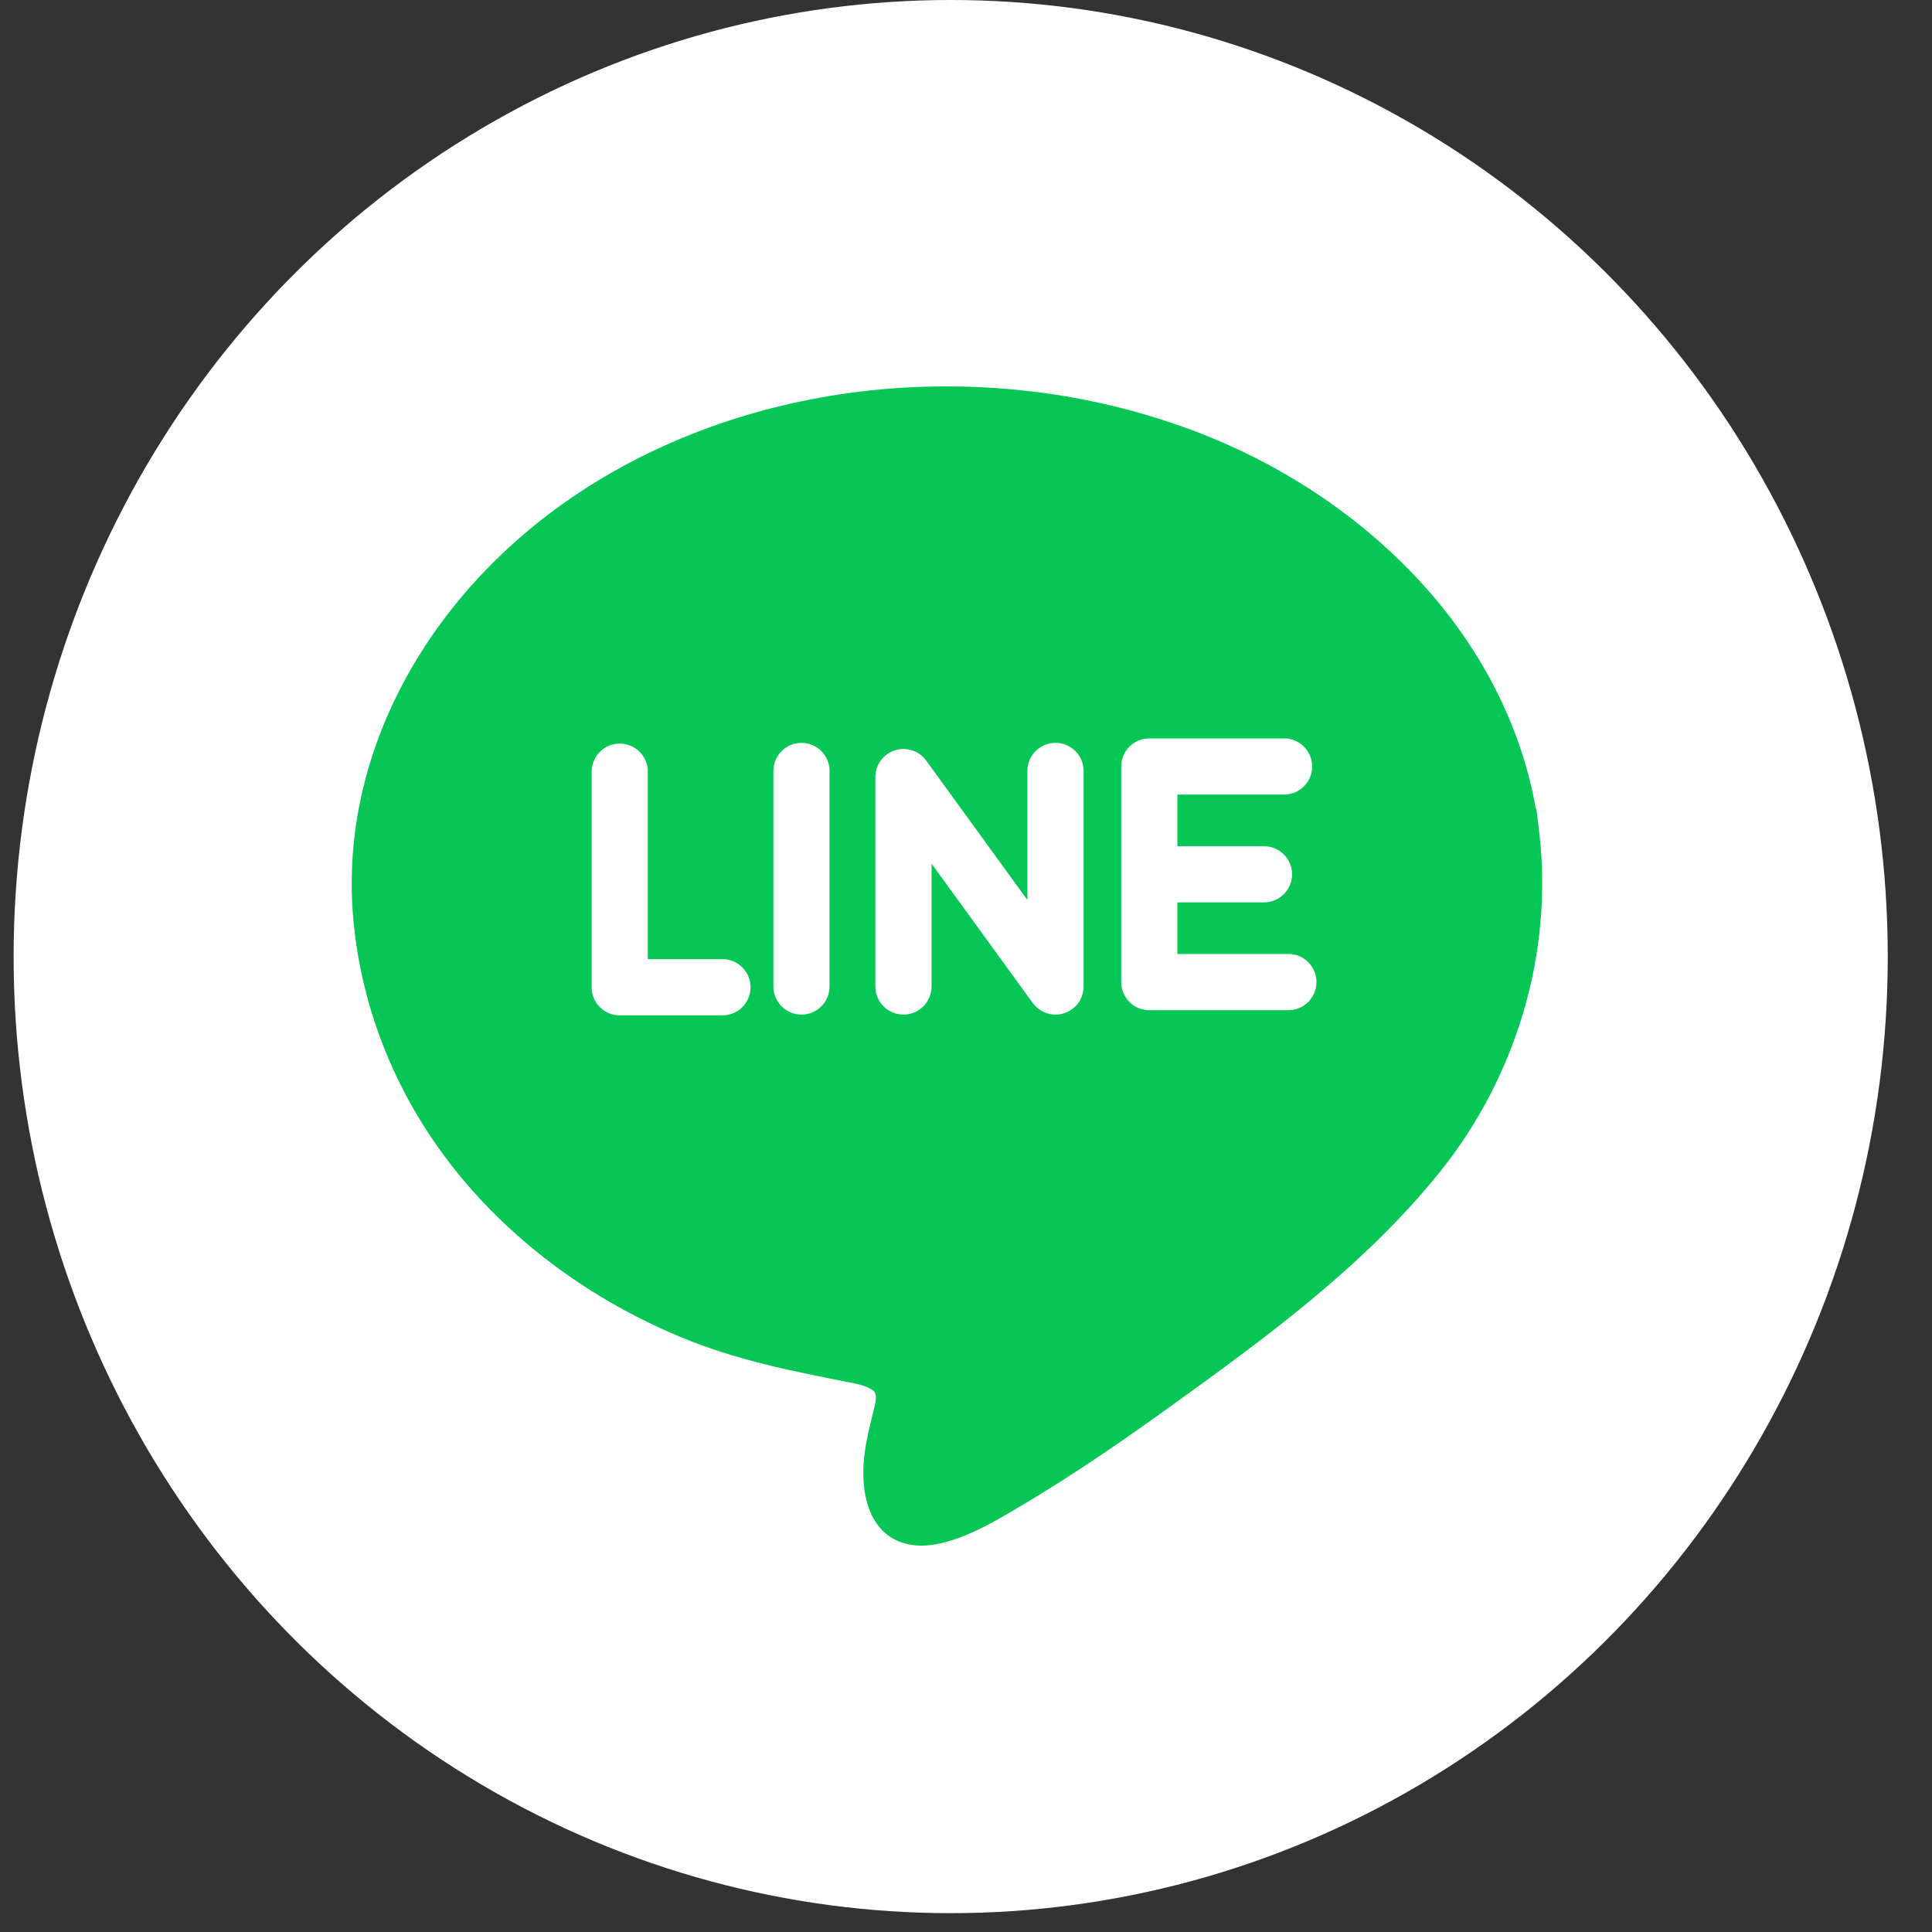 <svg width="40" height="40" viewBox="0 0 40 40" fill="none" xmlns="http://www.w3.org/2000/svg">
<rect x="0" y="0" width="40" height="40" fill="#333333" stroke="none"/>
<g id="Group 289549">
<ellipse id="Ellipse 13" cx="19.683" cy="19.805" rx="19.401" ry="19.805" fill="white"/>
<g id="Group">
<path id="Vector" d="M31.872 17.264L31.872 17.264L31.864 17.201C31.864 17.2 31.864 17.199 31.864 17.198C31.864 17.197 31.864 17.196 31.863 17.195L31.835 16.957C31.829 16.91 31.823 16.855 31.815 16.793L31.809 16.744L31.797 16.745C31.496 15.036 30.67 13.413 29.391 12.027C28.118 10.649 26.464 9.56 24.608 8.879C23.018 8.296 21.33 8 19.593 8C17.247 8 14.969 8.552 13.005 9.595C9.218 11.608 6.984 15.307 7.314 19.019C7.485 20.94 8.237 22.768 9.49 24.307C10.67 25.755 12.265 26.924 14.104 27.687C15.234 28.156 16.352 28.377 17.536 28.611L17.674 28.638C18 28.703 18.088 28.791 18.11 28.826C18.152 28.891 18.13 29.02 18.114 29.09C18.098 29.156 18.082 29.221 18.066 29.286C17.939 29.804 17.808 30.34 17.911 30.931C18.03 31.61 18.454 32 19.075 32H19.075C19.743 32 20.503 31.552 21.006 31.256L21.073 31.216C22.273 30.511 23.403 29.717 24.254 29.103C26.116 27.76 28.226 26.237 29.808 24.268C31.401 22.284 32.151 19.735 31.872 17.264ZM14.957 21.022H12.831C12.51 21.022 12.249 20.762 12.249 20.44V15.977C12.249 15.656 12.51 15.395 12.831 15.395C13.152 15.395 13.413 15.656 13.413 15.977V19.858H14.957C15.279 19.858 15.539 20.119 15.539 20.44C15.539 20.762 15.279 21.022 14.957 21.022ZM17.175 20.424C17.175 20.746 16.915 21.006 16.594 21.006C16.272 21.006 16.012 20.746 16.012 20.424V15.961C16.012 15.64 16.272 15.38 16.594 15.38C16.915 15.38 17.175 15.64 17.175 15.961V20.424ZM22.435 20.424C22.435 20.677 22.272 20.9 22.033 20.978C21.974 20.997 21.913 21.006 21.853 21.006C21.67 21.006 21.494 20.92 21.382 20.766L19.287 17.881V20.424C19.287 20.746 19.026 21.006 18.705 21.006C18.384 21.006 18.123 20.746 18.123 20.424V16.089C18.123 15.837 18.285 15.614 18.525 15.536C18.765 15.458 19.028 15.543 19.176 15.747L21.271 18.633V15.961C21.271 15.64 21.532 15.38 21.853 15.38C22.174 15.38 22.435 15.64 22.435 15.961V20.424ZM26.674 20.915H23.795C23.473 20.915 23.213 20.654 23.213 20.333V18.101V15.87C23.213 15.548 23.473 15.288 23.795 15.288H26.585C26.906 15.288 27.167 15.548 27.167 15.87C27.167 16.191 26.906 16.451 26.585 16.451H24.377V17.52H26.169C26.49 17.52 26.751 17.78 26.751 18.101C26.751 18.423 26.49 18.683 26.169 18.683H24.377V19.751H26.674C26.996 19.751 27.256 20.012 27.256 20.333C27.256 20.654 26.996 20.915 26.674 20.915Z" fill="#06C755"/>
</g>
</g>
</svg>
